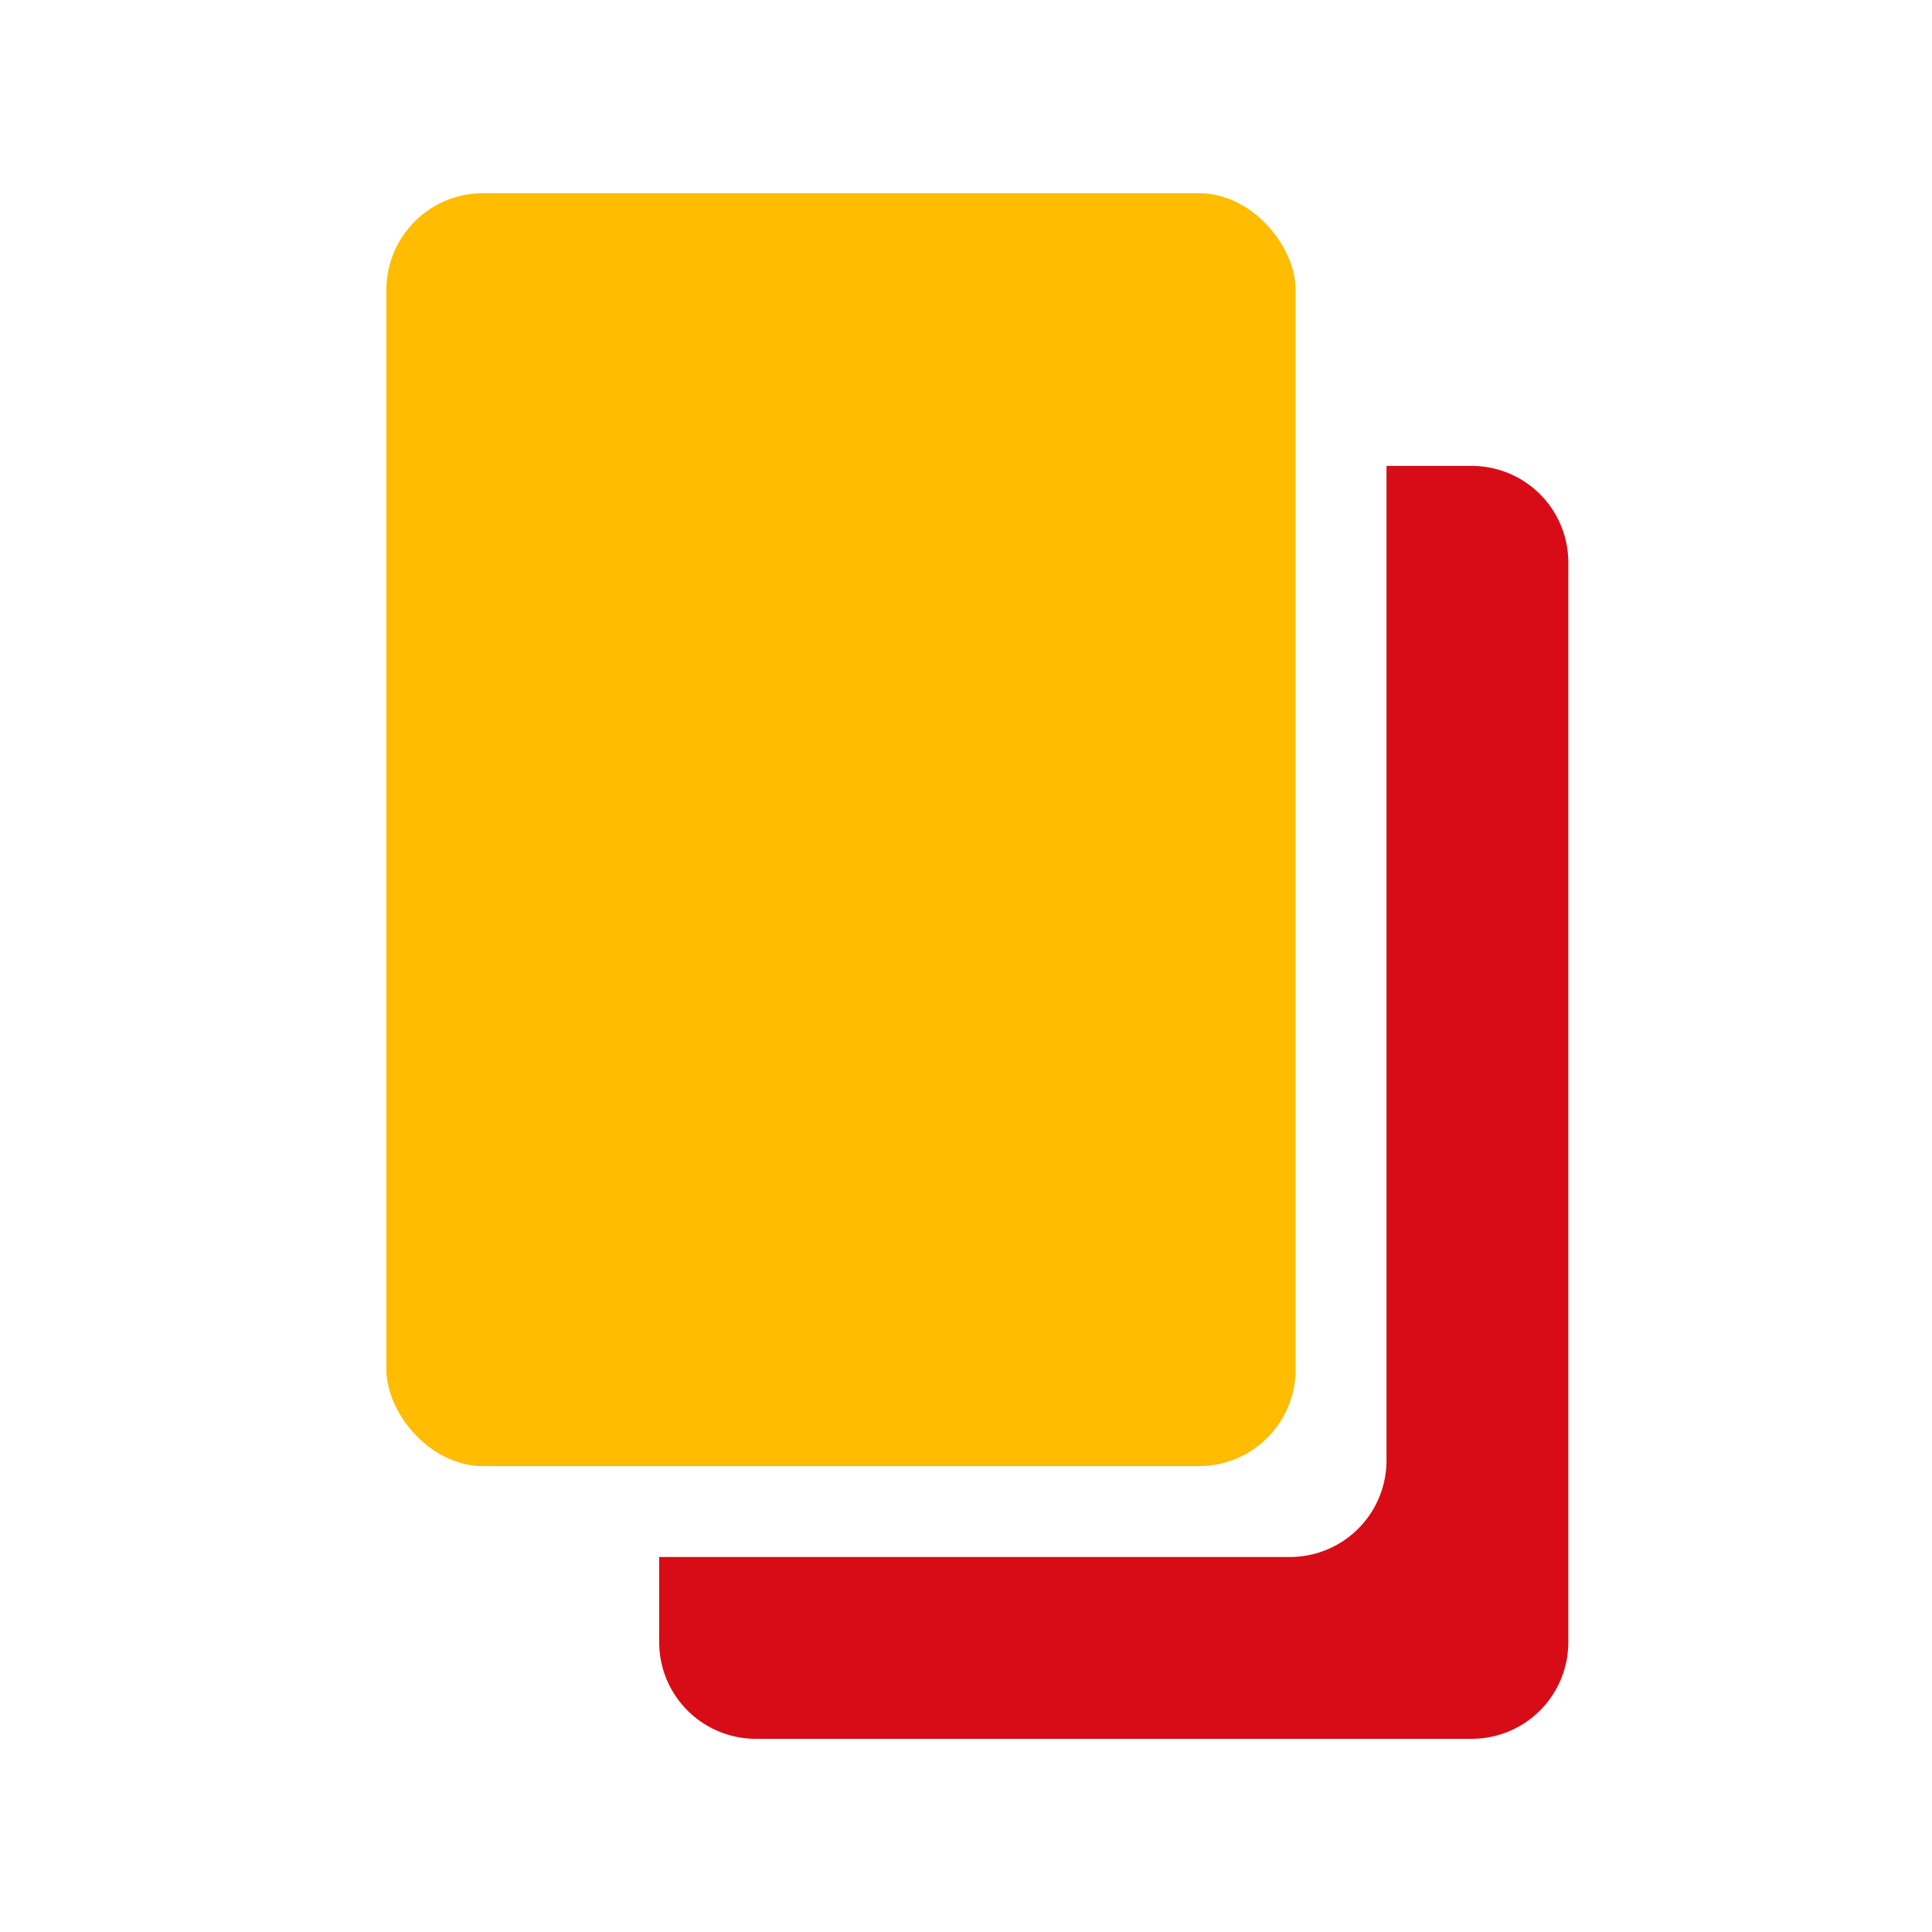 <svg width="20" height="20" fill="none" xmlns="http://www.w3.org/2000/svg"><path fill-rule="evenodd" clip-rule="evenodd" d="M6.824 16.118V17a1 1 0 001 1h7.411a1 1 0 001-1V5.823a1 1 0 00-1-1h-.882v10.295a1 1 0 01-1 1h-6.53z" fill="#D70C17"/><rect x="4" y="2" width="9.412" height="13.177" rx="1" fill="#FFBC00"/></svg>